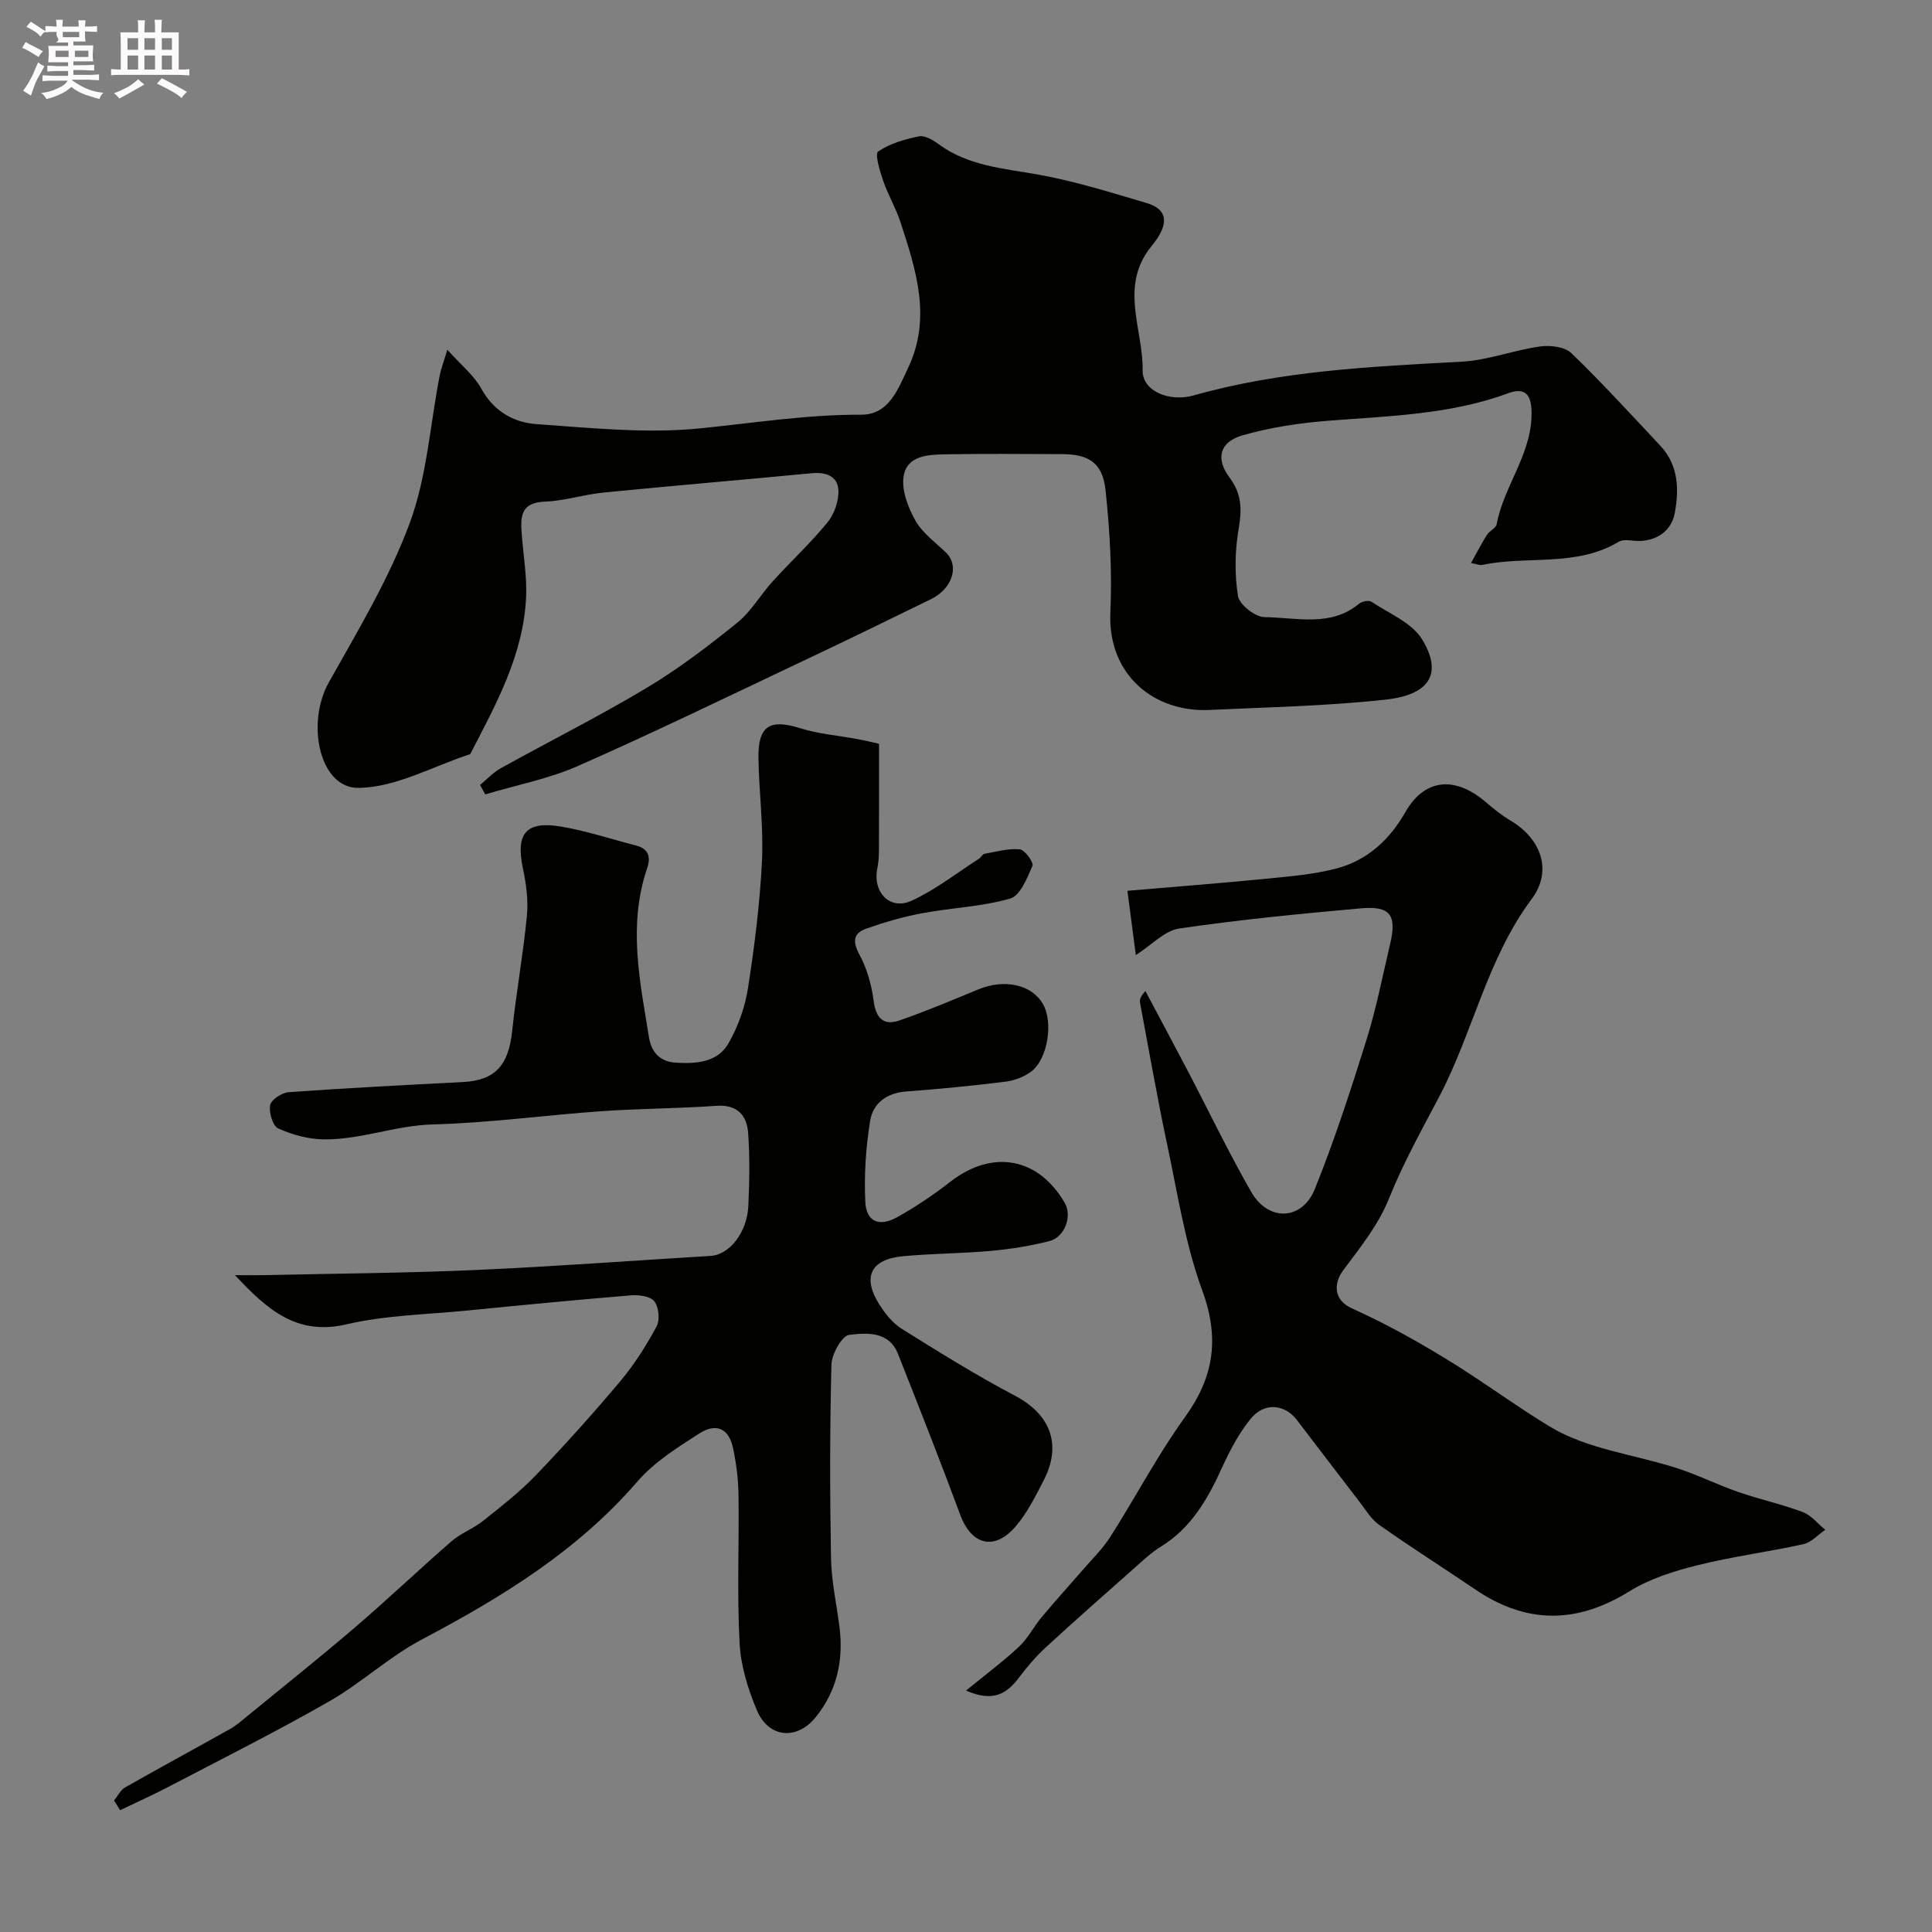 <svg enable-background="new 0 0 400 400" viewBox="0 0 400 400" xmlns="http://www.w3.org/2000/svg"><rect x="0" y="0" width="400" height="400" fill="#808080" stroke="none"/><path d="m6.8 9.5c.6.3 1.3.7 2.1 1.1-.4.4-.7.8-.9 1.2-.7-.4-1.3-.8-1.8-1.1s-1.1-.6-1.6-.8c.2-.4.5-.8.7-1.2.4.2.8.5 1.5.8zm.9 6.9c-.3.6-.5 1.1-.7 1.7s-.4 1.1-.6 1.7c-.6-.4-1.1-.7-1.6-1 .7-1 1.2-1.8 1.5-2.4.3-.5.6-1.1.8-1.7.3-.6.5-1.2.8-1.8.3.3.8.6 1.3.8-.7 1.3-1.2 2.2-1.5 2.7zm.1-11c.4.3 1 .7 1.7 1.1-.5.2-.8.6-1.1 1.1-.5-.6-1-1-1.4-1.2s-.9-.6-1.5-.8c.2-.4.5-.7.9-1.1.5.3.9.6 1.4.9zm10.5 13.1c1 .4 2 .6 3.1.7-.4.4-.7.8-.8 1.3-.9-.2-1.9-.6-3-.9-1-.4-2-.9-2.8-1.6-.5.4-1.1.9-1.9 1.3s-1.9.9-3.3 1.2c-.1-.3-.5-.8-1.1-1.3 1 0 2.1-.3 3.2-.8 1.2-.5 1.9-1 2.3-1.7h-3.2c-.4 0-1 0-2 .1v-1.2c1 0 1.7.1 2 .1h3.3v-1h-2.3c-.2 0-.9 0-2 .1v-1.2c1.2 0 1.9.1 2 .1h2.3v-.8h-4.1c0-.7.1-1.2.1-1.6 0-.5 0-1.1-.1-1.8h4.1v-.7h-2.5c1-.6.1-1.1.1-1.6v-.6h-.5c-.4 0-1 0-1.8.1v-1.3c1.2 0 1.9.1 2.1.1h.2c0-.3 0-.8-.1-1.4h1.4c0 .6-.1 1-.1 1.4h3.4c0-.4 0-.8-.1-1.3h1.5c0 .4-.1.9-.1 1.3.7 0 1.5 0 2.5-.1v1.2c-1 0-1.8-.1-2.5-.1v.6c0 .3 0 .8.1 1.5h-2.5v.8h4.1c0 .7-.1 1.3-.1 1.8s0 1 .1 1.5h-4.1v.8h1.4c.8 0 1.8 0 2.9-.1v1.2c-1 0-1.9-.1-2.8-.1h-1.5v1h3.2c.3 0 1 0 2.1-.1v1.2c-1.1 0-1.8-.1-2.1-.1h-3.4l-.1.1c1.4 1 2.4 1.5 3.4 1.9zm-4.1-6.7v-1.3h-2.7v1.3zm2.2-4.1v-1.1h-3.4v1.1zm1.9 4.1v-1.3h-2.8v1.3z" fill="#fcfafa"/><path d="m37 6.7v2.3 5.4c1 0 1.8 0 2.2-.1v1.3c-.6 0-1.5-.1-2.5-.1h-11.9c-.7 0-1.3 0-1.8.1v-1.3c.5 0 1.1.1 2 .1v-5.2c0-1 0-1.8-.1-2.5h3.7c0-1.3 0-2.1-.1-2.5h1.5c0 .4-.1 1.3-.1 2.5h2.2c0-1.2 0-2.1-.1-2.6h1.5c0 .4-.1 1.3-.1 2.6zm-12.3 13.7c-.3-.4-.7-.8-1.1-1.1 1.1-.4 2.1-.9 2.9-1.3.8-.5 1.5-1 2.1-1.6.4.4.9.8 1.3 1.1-2.5 1.4-4.2 2.4-5.2 2.9zm3.9-10.1v-2.4h-2.2v2.4zm0 4.1v-2.9h-2.2v2.9zm3.5-4.1v-2.4h-2.2v2.4zm0 4.1v-2.9h-2.2v2.9zm.4 2.9 1-1.1c.6.3 1.4.7 2.5 1.3s2 1.1 2.7 1.5c-.4.4-.8.8-1.1 1.3-.8-.8-2.5-1.7-5.1-3zm3.1-7v-2.4h-2.1v2.4zm0 4.1v-2.9h-2.1v2.9z" fill="#fcfafa"/><g fill="#010100"><path d="m23.61 372.77c.75-.91 1.32-2.14 2.27-2.69 7.22-4.11 14.53-8.06 21.77-12.12 1.26-.71 2.37-1.69 3.5-2.62 7.49-6.13 15.06-12.17 22.41-18.46 6.77-5.8 13.22-11.96 19.95-17.8 1.92-1.66 4.47-2.58 6.47-4.17 3.77-3.01 7.62-6 10.95-9.47 6.05-6.31 11.91-12.82 17.53-19.52 2.89-3.45 5.35-7.34 7.48-11.3.72-1.34.46-4-.47-5.2-.81-1.06-3.22-1.37-4.85-1.23-11.34.93-22.67 2.03-34 3.15-8.3.82-16.78.96-24.84 2.84-10.26 2.39-16.29-2.86-23.13-10.17 2.62 0 4.21.03 5.79 0 14.6-.33 29.21-.42 43.8-1.06 16.32-.72 32.61-1.94 48.91-2.93 3.88-.24 7.55-4.87 7.79-10.39.22-4.99.31-10.02-.04-14.99-.26-3.75-2.25-6-6.63-5.69-7.9.56-15.85.56-23.75 1.11-11.64.82-23.25 2.43-34.91 2.74-7.77.21-15.02 3.21-22.68 3.09-3.15-.05-6.45-.96-9.33-2.26-1.13-.51-1.96-3.31-1.67-4.82.22-1.13 2.41-2.58 3.81-2.68 12.01-.86 24.03-1.49 36.06-2.1 6.68-.34 9.49-3.39 10.24-10.58.83-7.97 2.29-15.87 3.05-23.84.31-3.25-.16-6.68-.84-9.91-1.49-7.08.62-9.78 7.81-8.58 5.27.87 10.39 2.59 15.58 3.92 2.65.68 3.15 2.35 2.33 4.76-3.99 11.72-1.49 23.39.41 35.04.48 2.96 2.24 4.99 5.56 5.18 4.25.24 8.63-.05 10.9-4.03 1.97-3.45 3.41-7.46 4.02-11.39 1.36-8.73 2.47-17.55 2.9-26.37.34-7.06-.62-14.18-.73-21.27-.11-6.7 2.37-8.16 8.6-6.2 3.85 1.21 7.98 1.52 11.98 2.28 1.72.32 3.42.74 4.38.95 0 6.98.02 13.39-.01 19.79-.01 1.99.07 4.03-.33 5.95-1.04 4.95 2.56 8.83 7.1 6.75 4.95-2.27 9.36-5.75 13.98-8.72.41-.26.68-.92 1.09-.99 2.44-.43 4.93-1.16 7.32-.92 1.04.1 2.92 2.72 2.62 3.41-1.1 2.53-2.54 6.19-4.61 6.78-5.89 1.69-12.19 1.9-18.26 3.04-3.93.73-7.81 1.86-11.58 3.2-2.71.96-2.8 2.73-1.35 5.41 1.55 2.86 2.49 6.23 2.91 9.49.47 3.59 2.01 5.25 5.36 4.09 5.52-1.91 10.91-4.19 16.3-6.42 5.41-2.24 11.04-1.04 13.39 3 2.19 3.76 1.03 11.41-2.43 14.01-1.48 1.11-3.47 1.86-5.32 2.09-6.84.85-13.7 1.52-20.57 2.03-4.04.3-6.85 2.45-7.44 6.04-.9 5.51-1.27 11.21-1.01 16.79.19 4.13 2.87 5.28 6.61 3.19 3.83-2.14 7.51-4.62 10.98-7.32 8.69-6.77 18.25-5.08 23.72 4.4 1.56 2.71 0 7.08-3.23 7.89-3.93.99-7.99 1.64-12.03 2.01-6.08.55-12.2.54-18.28 1.11-6.66.63-8.44 4.31-4.88 9.96 1.21 1.93 2.79 3.9 4.68 5.08 7.71 4.82 15.45 9.64 23.48 13.87 7.21 3.8 9.72 10.05 5.9 17.46-1.72 3.32-3.42 6.78-5.83 9.58-4.42 5.13-9.15 3.83-11.47-2.43-4.14-11.17-8.51-22.25-12.89-33.32-1.87-4.73-6.48-4.35-10.08-3.92-1.51.18-3.63 3.97-3.69 6.16-.34 13.32-.33 26.66-.09 39.99.08 4.72 1.11 9.42 1.73 14.13.92 6.98-.46 13.4-4.93 18.91-3.86 4.77-9.69 4.27-12.11-1.39-1.88-4.4-3.37-9.27-3.62-14.01-.54-10.17-.08-20.39-.22-30.59-.04-3.26-.45-6.56-1.13-9.75-.86-4.06-3.46-5.32-7.06-2.99-4.52 2.91-9.29 5.9-12.75 9.91-12.43 14.4-28.14 23.99-44.68 32.73-6.74 3.56-12.47 8.98-19.1 12.77-10.92 6.25-22.18 11.89-33.33 17.72-3.28 1.72-6.66 3.22-10 4.83-.38-.69-.81-1.35-1.24-2.02z"/><path d="m99.39 162.51c1.44-1.18 2.75-2.6 4.35-3.49 10.04-5.57 20.32-10.72 30.16-16.61 6.57-3.93 12.72-8.63 18.69-13.44 2.92-2.36 4.89-5.87 7.47-8.7 3.71-4.08 7.79-7.85 11.26-12.11 1.42-1.74 2.37-4.47 2.26-6.69-.14-2.85-2.57-3.78-5.48-3.5-14.39 1.38-28.8 2.59-43.18 4.01-4.05.4-8.03 1.72-12.07 1.87-5.32.19-5.09 3.46-4.8 7.1.33 4.24 1.07 8.51.87 12.73-.56 11.94-6.24 22.16-11.57 32.46-7.72 2.5-15.43 6.93-23.17 6.98-8.03.06-10.86-13.36-6.1-21.84 6.03-10.74 12.47-21.46 16.73-32.93 3.57-9.62 4.23-20.32 6.21-30.54.25-1.31.75-2.57 1.59-5.41 2.97 3.31 5.55 5.35 7 8 2.57 4.71 6.69 7.07 11.45 7.41 11.27.78 22.71 2 33.87.88 11.12-1.11 22.13-2.88 33.39-2.83 5.72.02 7.61-5.31 9.68-9.66 4.93-10.34 1.66-20.33-1.58-30.24-.96-2.93-2.58-5.64-3.58-8.56-.68-1.99-1.75-5.53-1.03-6.03 2.41-1.66 5.5-2.53 8.44-3.14 1.19-.25 2.87.72 4 1.56 6.2 4.6 13.53 5.07 20.77 6.37 7.61 1.37 15.06 3.71 22.5 5.92 4.12 1.23 4.76 4.19.93 8.83-6.82 8.28-1.75 17.23-1.88 25.76-.07 4.37 5.6 6.6 10.56 5.2 18.17-5.14 36.83-5.97 55.52-6.99 5.44-.3 10.77-2.39 16.22-3.15 2.1-.3 5.11.07 6.48 1.4 6.37 6.14 12.34 12.7 18.4 19.15 3.79 4.03 3.9 9.08 2.98 13.98-.64 3.43-3.36 5.56-7.12 5.74-1.5.07-3.34-.51-4.44.15-8.85 5.32-18.97 2.83-28.33 4.82-.44.09-.96-.16-2.28-.4 1.19-2.14 2.16-4.04 3.3-5.84.52-.83 1.85-1.36 2-2.17 1.53-8.2 7.66-14.98 7.21-23.81-.18-3.58-1.85-4.43-4.83-3.33-12.04 4.44-24.68 4.7-37.25 5.69-5.97.47-12.02 1.38-17.76 3.03-4.72 1.36-5.61 4.81-2.66 8.74 2.56 3.41 2.56 6.63 1.88 10.62-.78 4.53-.86 9.37-.14 13.89.29 1.79 3.57 4.37 5.51 4.38 6.58.06 13.63 2.14 19.58-2.79.59-.49 2.01-.75 2.56-.39 3.66 2.44 8.38 4.35 10.49 7.81 3.98 6.53 2.18 11.37-7.5 12.44-12.13 1.34-24.38 1.57-36.59 2.15-11.23.53-21.07-7.1-20.47-20.26.38-8.39-.11-16.88-1-25.24-.6-5.66-3.46-7.46-9.03-7.47-8.02-.03-16.05-.1-24.07.04-3.61.06-8.04.23-8.71 4.58-.44 2.9.93 6.45 2.46 9.16 1.45 2.58 4.14 4.48 6.33 6.62 2.78 2.71 1.35 7.43-3.1 9.62-8.93 4.38-17.88 8.73-26.87 12.98-15.39 7.28-30.7 14.72-46.27 21.58-6.07 2.67-12.76 3.95-19.17 5.87-.37-.66-.72-1.31-1.07-1.96z"/><path d="m200.01 350.01c4.17-3.41 7.74-6.06 10.96-9.08 1.85-1.73 3.04-4.14 4.69-6.11 2.8-3.35 5.74-6.58 8.6-9.88 1.92-2.22 4.06-4.31 5.63-6.77 5.23-8.22 9.77-16.91 15.45-24.78 6.06-8.39 7.18-16.39 3.55-26.29-3.5-9.55-5.05-19.83-7.18-29.84-2.09-9.85-3.83-19.77-5.68-29.66-.12-.61.08-1.29 1.11-2.42 2.92 5.5 5.87 10.99 8.76 16.51 4.38 8.37 8.46 16.91 13.16 25.1 3.55 6.18 10.53 5.93 13.18-.66 4.06-10.09 7.43-20.47 10.68-30.86 2.03-6.5 3.33-13.23 4.9-19.87 1.4-5.94.02-7.88-6.05-7.34-12.57 1.12-25.15 2.35-37.63 4.18-3.02.44-5.67 3.39-8.98 5.5-.43-3.33-1.01-7.72-1.74-13.31 10.05-.86 19.31-1.57 28.55-2.48 4.86-.48 9.8-.88 14.51-2.08 6.49-1.64 11.2-5.94 14.5-11.75 3.78-6.66 9.99-7.75 16.65-2.04 1.61 1.38 3.29 2.73 5.11 3.81 6.42 3.82 8.71 10.45 4.38 16.24-9.24 12.37-12.14 27.58-19.14 40.91-3.63 6.9-7.45 13.74-10.34 20.95-2.29 5.71-5.98 10.21-9.53 14.99-2.12 2.86-1.93 6.22 1.76 7.89 7.56 3.41 14.67 7.42 21.73 11.85 6.59 4.15 12.87 8.78 19.41 12.72 7.67 4.62 17.44 5.7 26.23 8.54 4.29 1.39 8.35 3.43 12.61 4.91 4.42 1.53 9.03 2.53 13.4 4.17 1.76.66 3.11 2.42 4.65 3.67-1.5 1.02-2.88 2.61-4.52 2.97-7.31 1.62-14.79 2.57-22.04 4.39-4.85 1.21-9.85 2.8-14.05 5.41-10.89 6.75-21.3 6.74-31.84-.41-6.61-4.48-13.35-8.76-19.87-13.35-1.68-1.18-2.83-3.14-4.12-4.82-4.34-5.63-8.64-11.29-12.96-16.93-2.52-3.3-6.74-3.71-9.55-.26-2.43 2.98-4.29 6.51-5.9 10.03-2.96 6.52-6.36 12.55-12.7 16.45-1.94 1.19-3.64 2.8-5.35 4.32-6.17 5.46-12.36 10.91-18.43 16.49-2.05 1.88-3.9 4.04-5.57 6.27-2.5 3.32-5.32 5.22-10.99 2.72z"/></g></svg>